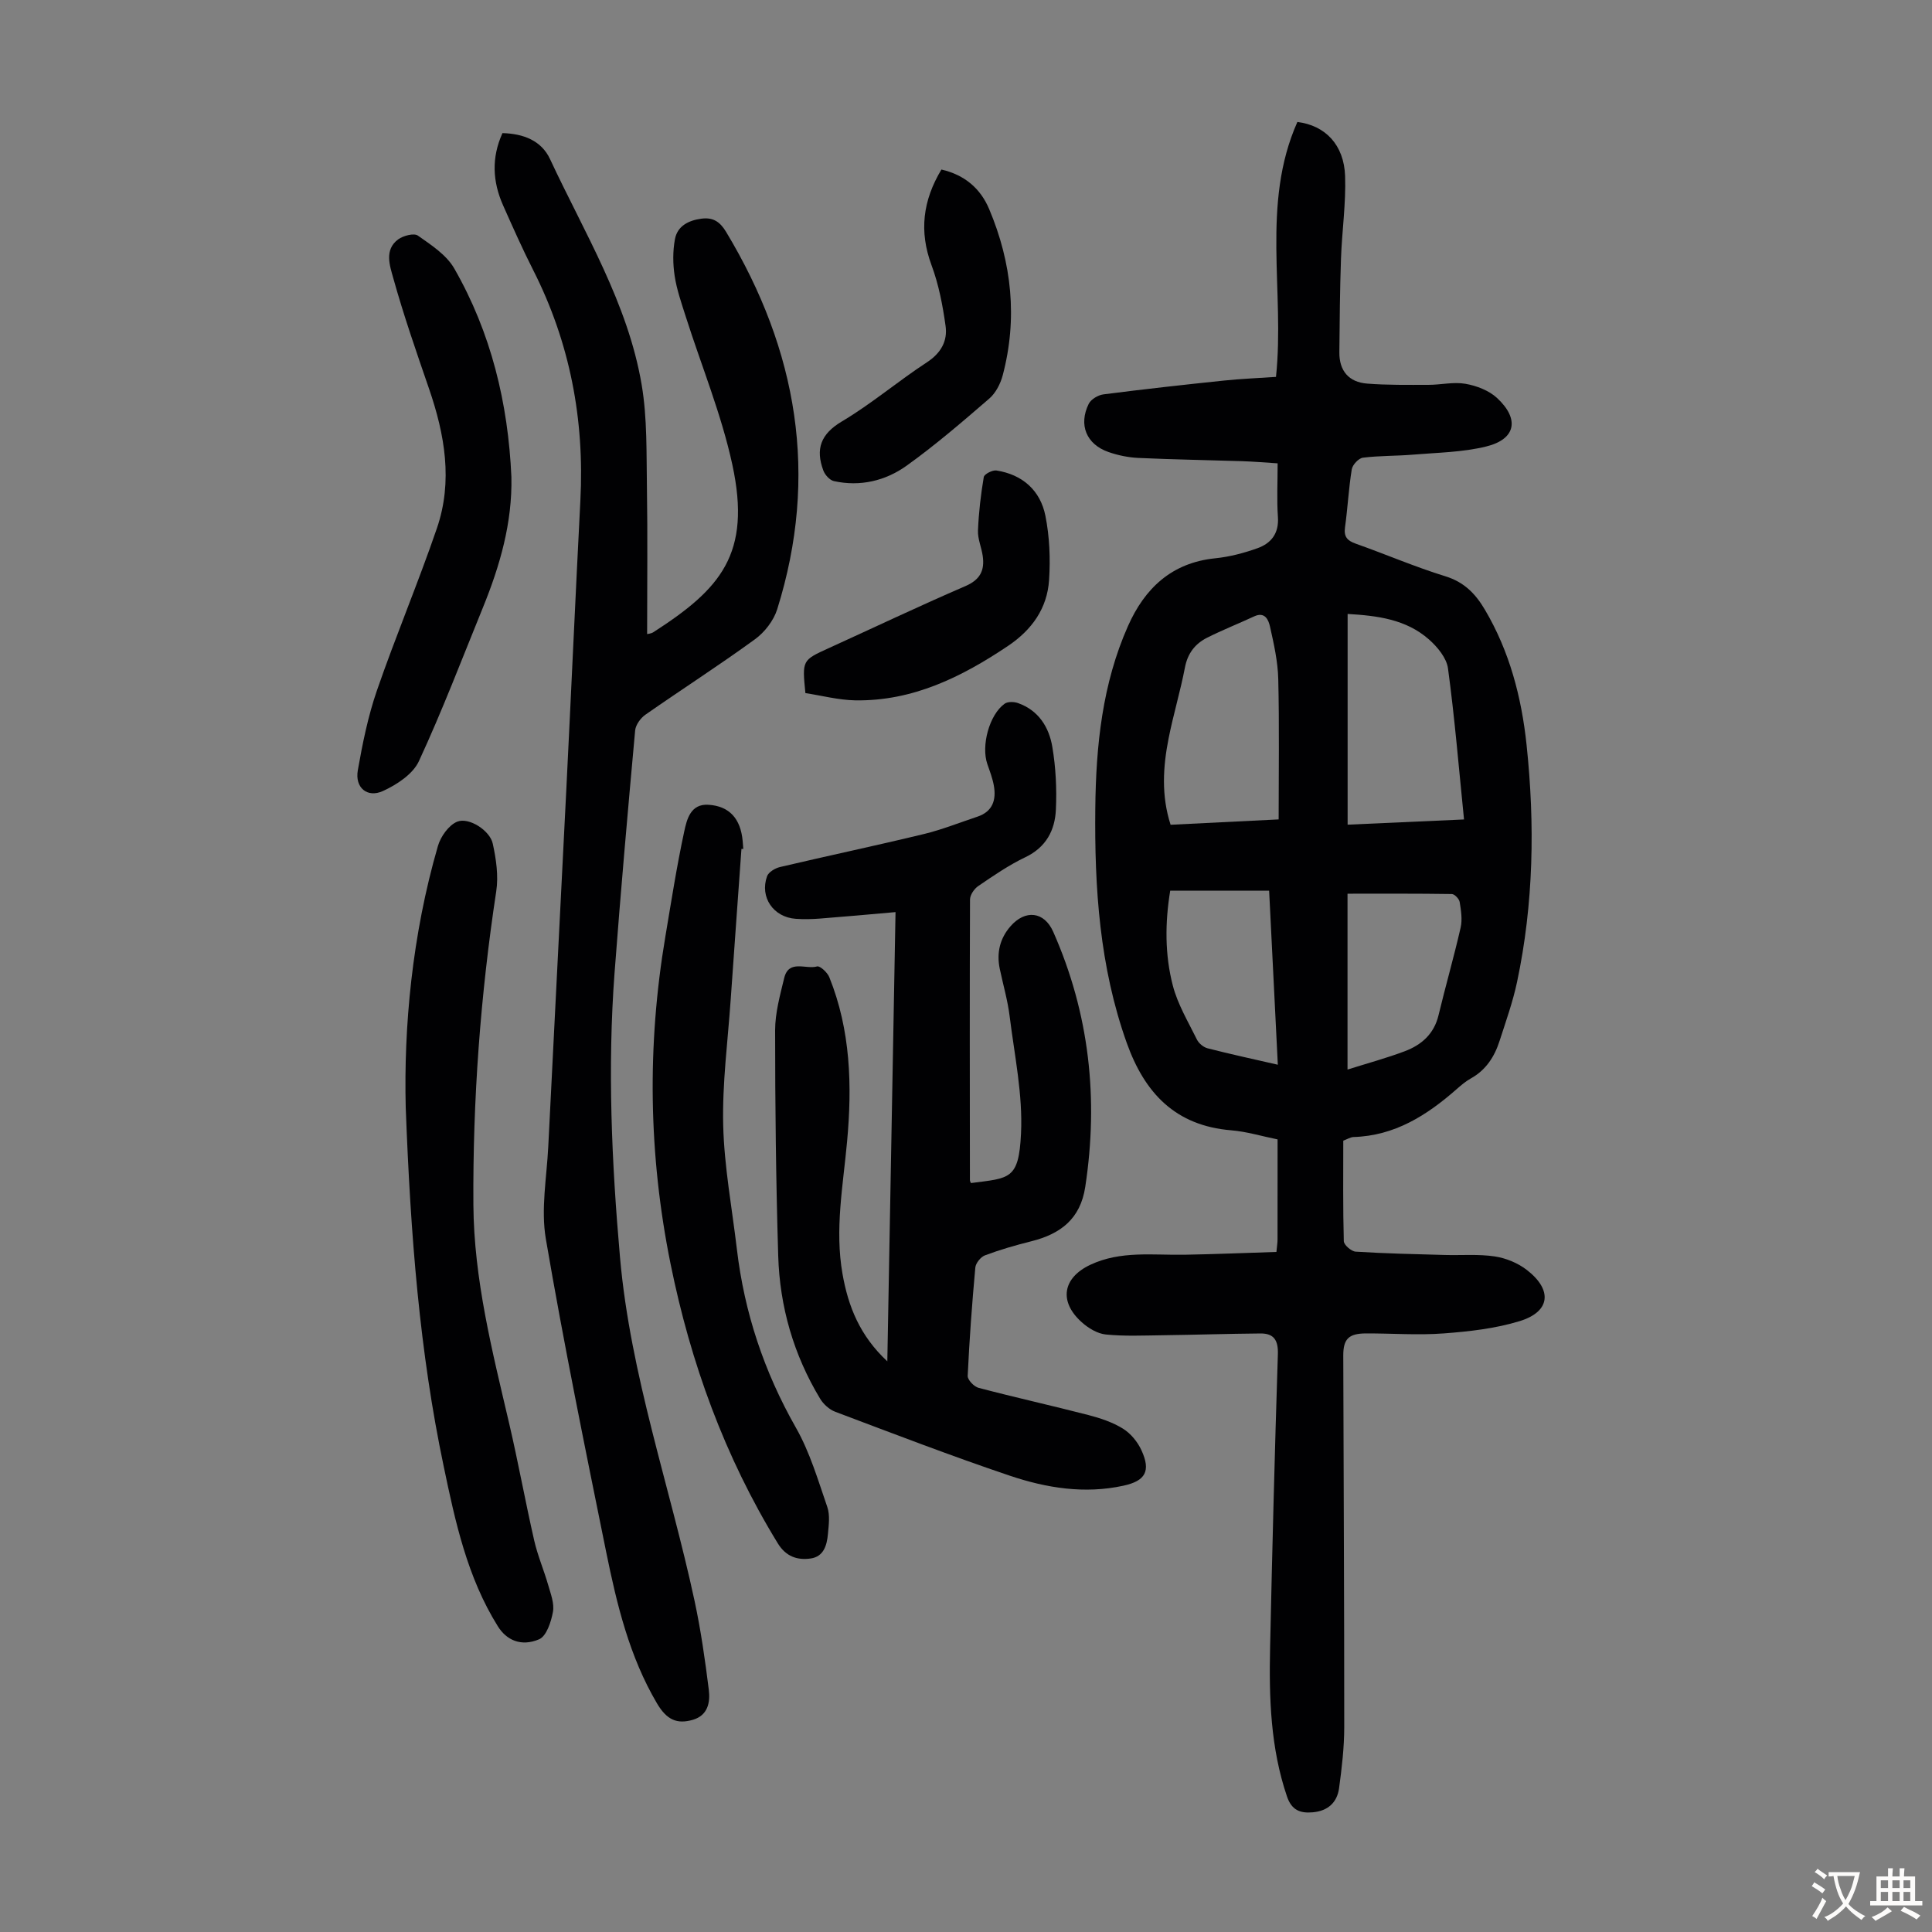 <svg enable-background="new 0 0 400 400" viewBox="0 0 400 400" xmlns="http://www.w3.org/2000/svg"><rect x="0" y="0" width="400" height="400" fill="#808080" stroke="none"/><g fill="#010103"><path d="m278.11 236.16c0 6.95-.08 13.88.11 20.81.02.78 1.56 2.12 2.46 2.17 6.13.39 12.29.52 18.43.69 3.46.1 6.98-.21 10.37.3 2.32.35 4.8 1.37 6.65 2.81 5.36 4.15 4.85 8.64-1.49 10.58-5.04 1.55-10.45 2.15-15.74 2.55-5.34.4-10.74-.02-16.11 0-3.54.02-4.69 1.13-4.68 4.59.06 25.63.21 51.26.2 76.9 0 4.22-.5 8.47-1.07 12.67-.41 2.97-2.33 4.72-5.46 4.99-2.61.23-4.36-.45-5.32-3.27-3.42-10.05-3.73-20.43-3.5-30.85.44-20.25.96-40.5 1.61-60.74.09-2.88-.83-4.3-3.59-4.28-6.8.06-13.59.28-20.39.37-3.89.05-7.81.23-11.66-.16-1.74-.18-3.61-1.32-4.96-2.53-4.8-4.29-3.96-9.2 1.77-11.9 6.27-2.95 12.92-1.97 19.48-2.08 6.34-.11 12.68-.38 19.05-.58.12-1.25.23-1.91.23-2.56.01-6.82.01-13.64.01-20.74-3.28-.66-6.4-1.62-9.57-1.88-11.56-.94-17.94-7.68-21.66-18.1-5.63-15.78-6.69-32.1-6.51-48.61.14-12.95 1.45-25.72 6.77-37.7 3.46-7.79 9.02-13.1 18.04-14.02 2.97-.3 5.95-1.08 8.77-2.09s4.46-3.05 4.23-6.43c-.25-3.56-.06-7.14-.06-11.14-2.57-.16-4.97-.37-7.37-.45-7.16-.23-14.32-.34-21.47-.67-2.09-.1-4.23-.54-6.2-1.23-4.56-1.6-6.22-5.62-4.07-9.97.47-.95 1.94-1.82 3.05-1.96 8.31-1.07 16.63-1.99 24.96-2.86 3.55-.37 7.12-.51 10.76-.76 1.86-17.67-3.14-35.78 4.43-52.78 5.77.72 9.66 4.72 9.88 11.22.19 5.66-.65 11.36-.85 17.04-.23 6.47-.28 12.95-.34 19.43-.04 3.85 1.98 6.19 5.75 6.48 4.21.33 8.45.26 12.68.26 2.56 0 5.21-.65 7.67-.22 2.3.4 4.86 1.38 6.54 2.93 4.72 4.38 3.9 8.53-2.2 10.04-4.91 1.22-10.12 1.27-15.21 1.7-3.44.29-6.93.2-10.35.63-.89.11-2.16 1.47-2.31 2.41-.65 3.97-.84 8.01-1.4 12-.27 1.96.45 2.76 2.22 3.39 6.22 2.2 12.29 4.82 18.58 6.76 3.88 1.2 6.22 3.62 8.15 6.89 5.12 8.65 7.6 18.16 8.64 28 1.74 16.44 1.47 32.86-1.97 49.1-.88 4.14-2.32 8.16-3.62 12.2-1.05 3.27-2.82 6.03-5.95 7.77-1.06.59-2.02 1.41-2.94 2.22-6.16 5.41-12.83 9.67-21.39 9.91-.64.05-1.26.45-2.08.75zm25-66.5c-1.08-10.7-1.93-21.02-3.32-31.28-.29-2.15-2.18-4.44-3.94-5.99-4.75-4.19-10.71-4.92-16.84-5.28v43.63c8.04-.35 15.81-.7 24.1-1.08zm-38.38-.01c0-9.9.15-19.49-.08-29.06-.09-3.64-.91-7.29-1.71-10.86-.3-1.34-1.02-3.17-3.29-2.11-3.23 1.5-6.55 2.81-9.73 4.41-2.48 1.25-4.03 3.23-4.59 6.16-.94 4.92-2.41 9.75-3.38 14.67-1.17 5.91-1.54 11.86.41 17.9 7.45-.37 14.67-.73 22.37-1.11zm14.26 51.79c4.23-1.33 8.09-2.38 11.82-3.78 3.47-1.3 6.09-3.57 7.02-7.46 1.46-6.07 3.19-12.07 4.58-18.16.38-1.67.08-3.55-.2-5.29-.1-.64-1.05-1.64-1.62-1.65-7.13-.11-14.25-.07-21.6-.07zm-36.71-37.04c-1.09 6.67-1.12 13.26.54 19.65 1.01 3.89 3.18 7.5 4.98 11.16.39.8 1.36 1.61 2.22 1.83 4.7 1.21 9.45 2.23 14.54 3.4-.61-12.29-1.21-24.15-1.8-36.04-7.1 0-13.66 0-20.48 0z"/><path d="m104.03 27.56c4.32.11 8.06 1.54 9.85 5.38 7.11 15.26 16.11 29.83 18.97 46.72 1.18 6.98.97 14.23 1.09 21.36.16 10.05.04 20.11.04 30.26.16-.05.83-.08 1.31-.4 13.88-8.94 20.34-16.16 16.33-34.69-2.26-10.43-6.4-20.45-9.65-30.67-.88-2.77-1.86-5.55-2.29-8.4-.38-2.48-.4-5.14.06-7.6.5-2.69 2.74-3.87 5.43-4.24 2.44-.34 3.88.61 5.15 2.71 14.79 24.54 19.26 50.49 10.59 78.16-.74 2.35-2.6 4.75-4.61 6.21-7.41 5.39-15.14 10.35-22.66 15.6-1.01.7-2.03 2.11-2.14 3.27-1.52 16.71-3 33.42-4.26 50.14-1.48 19.69-.6 39.35 1.13 59 2.15 24.34 10.32 47.34 15.42 71.02 1.31 6.09 2.19 12.28 2.96 18.46.32 2.58-.17 5.3-3.31 6.22-3.32.96-5.42-.03-7.41-3.39-5.72-9.69-8.31-20.48-10.52-31.32-4.38-21.58-8.79-43.16-12.5-64.86-1.05-6.15.18-12.71.5-19.07 1.22-24.59 2.51-49.18 3.73-73.77 1-20.01 1.89-40.02 2.92-60.03.87-16.77-2.15-32.7-9.78-47.73-2.22-4.38-4.22-8.88-6.22-13.38-2.17-4.88-2.45-9.85-.13-14.96z"/><path d="m183.71 281.85c.58-31.5 1.13-62.12 1.7-93.01-5.48.48-10.55.95-15.64 1.34-1.67.13-3.36.17-5.03.05-4.62-.33-7.48-4.47-5.93-8.81.31-.86 1.66-1.67 2.68-1.91 9.9-2.33 19.86-4.43 29.74-6.82 3.78-.91 7.44-2.38 11.14-3.61 3.14-1.05 3.92-3.45 3.4-6.4-.27-1.53-.84-3.01-1.35-4.48-1.32-3.8.4-10.24 3.59-12.51.64-.45 1.92-.42 2.74-.13 4.25 1.49 6.43 4.97 7.12 9.06.72 4.26.94 8.68.74 13-.19 4.28-2.03 7.81-6.33 9.86-3.41 1.63-6.58 3.81-9.72 5.95-.85.57-1.73 1.85-1.73 2.81-.08 19.36-.04 38.73-.02 58.09 0 .21.13.41.21.61 8.01-1.05 9.91-.64 10.37-10.26.39-8.03-1.35-16.18-2.35-24.25-.41-3.32-1.36-6.56-2.05-9.85-.69-3.28.02-6.27 2.2-8.78 3.07-3.54 7-3.11 8.87 1.12 7.49 16.92 9.41 34.55 6.63 52.81-1.01 6.65-5.13 9.75-11.16 11.26-3.24.81-6.47 1.74-9.59 2.91-.89.33-1.92 1.61-2.01 2.53-.68 7.46-1.23 14.94-1.58 22.43-.04.82 1.32 2.24 2.26 2.48 7.56 1.99 15.2 3.68 22.77 5.64 2.46.64 4.98 1.48 7.12 2.81 1.6.99 3.03 2.73 3.82 4.46 1.99 4.31.84 6.36-3.74 7.35-8.03 1.75-15.91.48-23.47-2.06-12.17-4.1-24.16-8.72-36.19-13.25-1.22-.46-2.44-1.57-3.12-2.7-5.49-9.09-8.37-19.06-8.68-29.61-.47-15.55-.64-31.1-.64-46.66 0-3.61 1.02-7.27 1.88-10.83.95-3.92 4.5-1.73 6.81-2.4.6-.17 2.14 1.25 2.53 2.23 4.42 10.98 4.74 22.45 3.68 34.02-.83 9.12-2.57 18.19-.95 27.4 1.18 6.74 3.59 12.81 9.28 18.11z"/><path d="m84 229.24c-.41-16.58 1.29-35.57 6.67-54.1.57-1.95 2.24-4.31 3.99-5.02 2.43-.98 6.77 1.83 7.36 4.54.7 3.2 1.21 6.68.72 9.88-3.27 21.51-4.87 43.15-4.73 64.88.1 15.42 3.91 30.33 7.4 45.26 1.88 8.05 3.35 16.2 5.19 24.26.72 3.15 2.02 6.16 2.91 9.27.52 1.81 1.29 3.8.97 5.52-.38 2.06-1.34 5.03-2.87 5.67-3.72 1.58-6.76.17-8.54-2.7-6.35-10.17-8.82-21.68-11.22-33.17-4.96-23.6-6.85-47.57-7.85-74.29z"/><path d="m153.51 175.75c-.74 10.37-1.5 20.73-2.22 31.1-.6 8.71-1.77 17.43-1.56 26.12.21 8.56 1.82 17.09 2.83 25.63 1.55 13.16 5.64 25.41 12.22 36.98 2.89 5.07 4.58 10.86 6.5 16.42.59 1.7.3 3.77.13 5.64-.21 2.29-.87 4.65-3.58 5.03-2.78.39-5.12-.41-6.79-3.13-11-17.94-18.06-37.37-22.22-57.93-4.55-22.51-4.88-45.09-1.06-67.73 1.22-7.25 2.35-14.53 3.9-21.72.54-2.49 1.29-5.79 5.04-5.54 4.33.28 6.64 2.9 7.06 7.48.05.56.09 1.12.13 1.67-.11-.01-.25-.02-.38-.02z"/><path d="m105.88 98.76c.2 9.49-2.37 18.36-5.89 27.01-4.34 10.65-8.44 21.42-13.27 31.84-1.24 2.67-4.57 4.85-7.43 6.16-3.27 1.49-5.84-.71-5.21-4.28.98-5.58 2.12-11.21 3.96-16.54 3.9-11.28 8.55-22.3 12.42-33.59 3.33-9.73 1.63-19.4-1.64-28.9-2.61-7.58-5.25-15.17-7.4-22.89-.7-2.52-1.92-5.86 1.03-8.02 1.05-.76 3.26-1.34 4.07-.77 2.76 1.94 5.91 3.99 7.52 6.79 7.64 13.32 11.16 27.9 11.84 43.19z"/><path d="m194.91 35.1c4.89 1.12 8.13 4.01 9.89 8.2 4.69 11.12 5.91 22.64 2.8 34.41-.46 1.74-1.45 3.66-2.78 4.81-5.57 4.81-11.17 9.64-17.15 13.92-4.36 3.11-9.58 4.36-15.01 3.17-.88-.19-1.88-1.31-2.21-2.23-1.62-4.4-.56-7.5 3.84-10.12 6.13-3.64 11.63-8.34 17.62-12.25 2.92-1.91 4.3-4.42 3.86-7.53-.59-4.26-1.42-8.59-2.92-12.61-2.58-6.98-1.8-13.34 2.06-19.77z"/><path d="m166.75 143.5c-.68-6.82-.67-6.8 4.79-9.29 9.45-4.3 18.82-8.76 28.35-12.87 3.08-1.33 4-3.29 3.57-6.25-.25-1.76-1.05-3.51-.98-5.24.15-3.71.58-7.42 1.2-11.08.1-.61 1.8-1.49 2.63-1.36 5.41.85 9.08 4.14 10.13 9.38.86 4.31 1.05 8.88.76 13.28-.38 5.88-3.54 10.32-8.5 13.66-9.62 6.46-19.74 11.46-31.64 11.27-3.5-.07-6.98-1-10.31-1.5z"/></g><path d="m377.9 391.2c-.2.3-.4.5-.6.8-.7-.6-1.4-1-2.2-1.5.2-.3.4-.5.5-.8.6.4 1.4.8 2.3 1.5zm-1.8 6.1c-.2-.2-.5-.4-.9-.6.4-.6.8-1.2 1.2-1.9s.7-1.3.9-1.9c.3.3.5.5.8.7-.7 1.3-1.4 2.6-2 3.7zm2.2-9c-.3.3-.5.5-.6.8-.6-.6-1.3-1.1-2-1.5.3-.3.5-.5.6-.7.6.5 1.3.9 2 1.4zm.3.2v-.9h2 4.5c-.3 1.3-.6 2.5-1 3.6s-.9 2.1-1.4 3c.4.5 1 1 1.6 1.4s1.2.8 1.9 1.1c-.3.2-.5.4-.8.8-.4-.3-1-.7-1.6-1.2s-1.2-1.1-1.6-1.6c-.5.6-1.1 1.1-1.7 1.6s-1.4.9-2.1 1.4c-.1-.3-.3-.5-.7-.8.6-.2 1.2-.5 1.9-1s1.4-1.1 2-1.8c-.5-.8-.9-1.6-1.2-2.5s-.6-2-.8-3.2c-.4.1-.7.1-1 .1zm2.5 2.7c.3 1 .7 1.7 1 2.2.3-.5.6-1.1 1-2s.6-1.9.9-3h-3.2-.4c.1.9.3 1.8.7 2.8z" fill="#fcfbfa"/><path d="m396.5 388.5v1.5 3.6h1.5v.9c-.4 0-1 0-1.7 0h-7.9c-.5 0-.9 0-1.2 0v-.9h1.3v-3.5c0-.7 0-1.2 0-1.6h2.4c0-.8 0-1.4 0-1.7h1c0 .3-.1.8-.1 1.7h1.5c0-.8 0-1.4 0-1.7h1c0 .3-.1.9-.1 1.7zm-8.2 9.2c-.2-.3-.5-.5-.8-.8.8-.3 1.4-.6 1.9-.9s1-.7 1.4-1.1c.3.3.6.5.9.8-1.6 1-2.8 1.6-3.4 2zm2.6-6.8v-1.6h-1.5v1.6zm0 2.7v-1.9h-1.5v1.9zm2.4-2.7v-1.6h-1.5v1.6zm0 2.7v-1.9h-1.5v1.9zm.2 2 .7-.8c.4.2.9.5 1.6.8s1.3.7 1.8 1c-.3.3-.5.5-.8.8-.4-.3-1.5-1-3.3-1.8zm2-4.7v-1.6h-1.4v1.6zm0 2.7v-1.9h-1.4v1.9z" fill="#fcfbfa"/></svg>